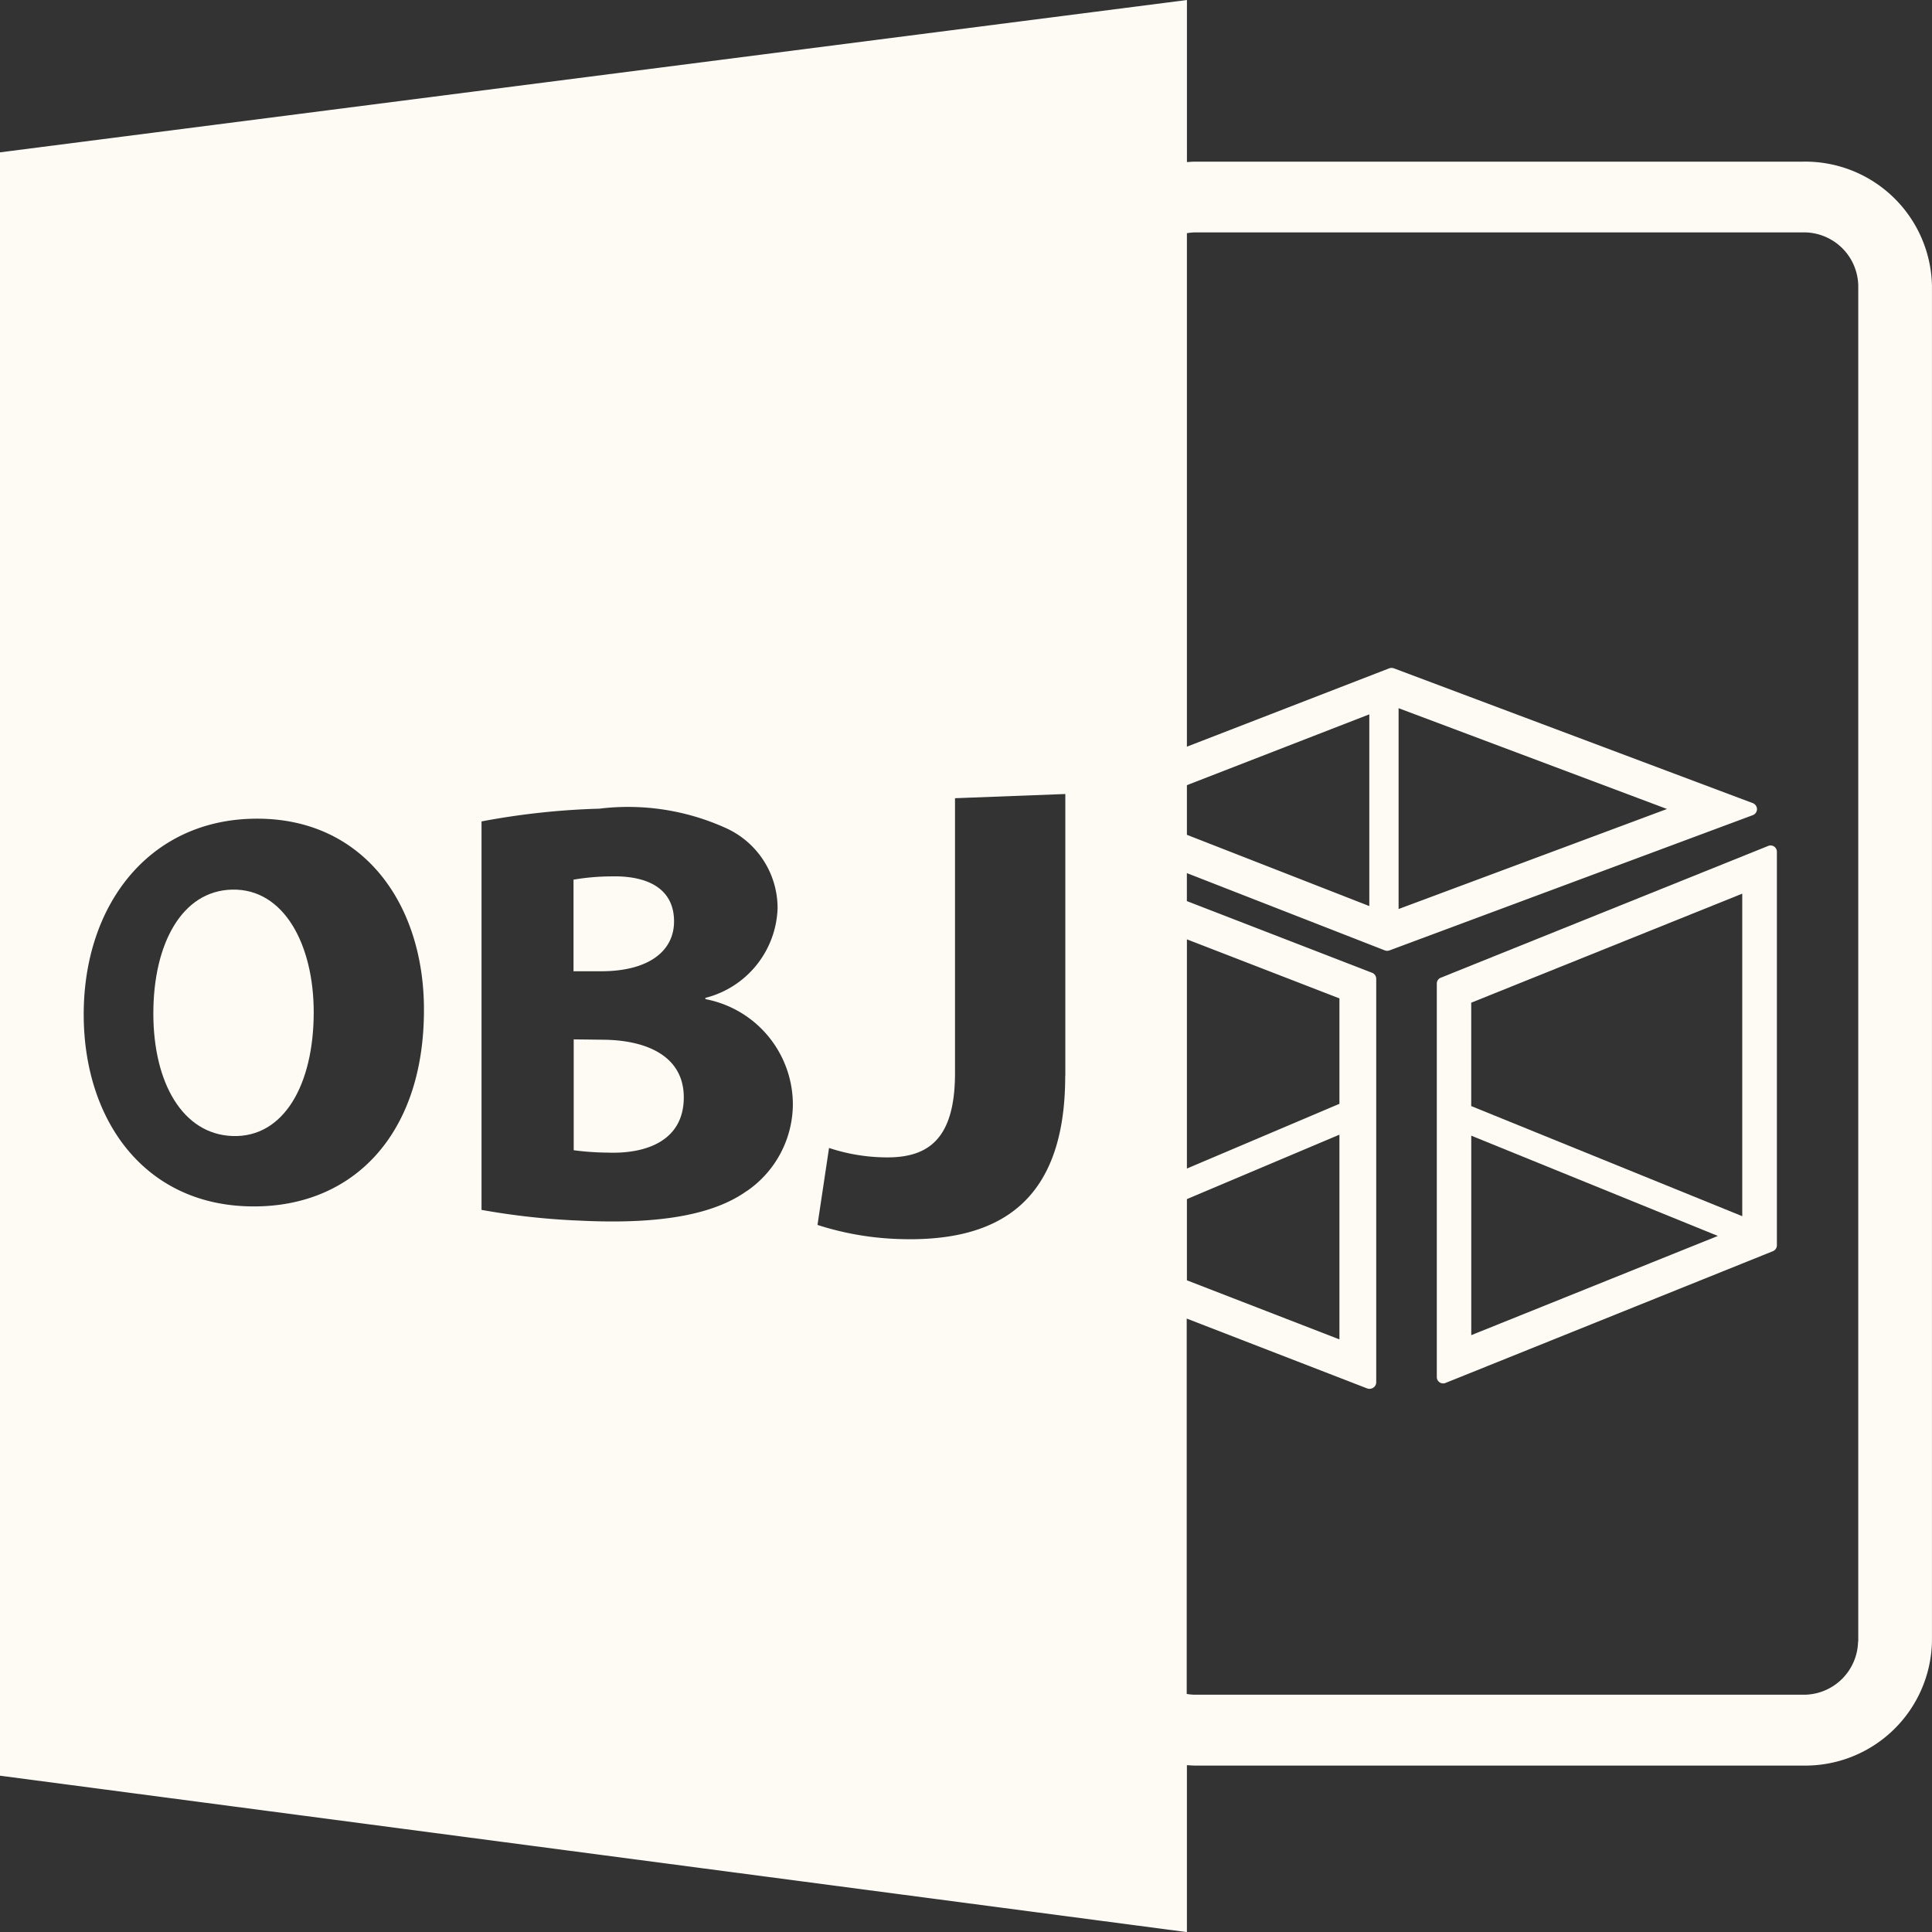 <svg id="obj-open-file-format-svgrepo-com" xmlns="http://www.w3.org/2000/svg" width="50.197" height="50.197" viewBox="0 0 50.197 50.197">
  <rect x="0" y="0" width="50.197" height="50.197" fill="#333333" stroke="none"/>
  <path id="Path_22" data-name="Path 22" d="M180.466,266.576c0-.791-.6-1.194-1.645-1.168a6.089,6.089,0,0,0-.967.085v2.38l.743,0C179.806,267.866,180.466,267.352,180.466,266.576Z" transform="translate(-162.953 -242.638)" fill="#fdfbf4"/>
  <path id="Path_23" data-name="Path 23" d="M178.623,314.711l-.773-.009v2.88a7.053,7.053,0,0,0,.877.062c1.044.039,1.983-.331,1.983-1.435C180.711,315.153,179.772,314.723,178.623,314.711Z" transform="translate(-162.944 -287.697)" fill="#fdfbf4"/>
  <path id="Path_24" data-name="Path 24" d="M60.911,268.769c-1.3.032-2.042,1.406-2.042,3.217s.767,3.138,2.055,3.185c1.333.048,2.112-1.333,2.112-3.218C63.036,270.212,62.27,268.735,60.911,268.769Z" transform="translate(-54.885 -245.655)" fill="#fdfbf4"/>
  <path id="Path_25" data-name="Path 25" d="M58.019,4.2h-15.8c-.07,0-.138.007-.207.011V0L11.173,3.958V46.136L42.011,50.2V45.864c.069,0,.137.009.207.009h15.8a3.293,3.293,0,0,0,3.351-3.224V7.419A3.293,3.293,0,0,0,58.019,4.2ZM42.011,20.4,46.75,18.56v4.981L42.011,21.69Zm0,9.961V24.406l3.963,1.534v2.739Zm3.963-.88V34.8l-3.963-1.535v-2.11ZM17.5,31.338c-2.656-.134-4.152-2.31-4.152-4.981,0-2.811,1.651-4.978,4.3-5.082,2.9-.114,4.54,2.155,4.54,4.955C22.193,29.556,20.248,31.475,17.5,31.338Zm13.073-.392c-.826.59-2.183.875-4.337.768a18.621,18.621,0,0,1-2.552-.279V21.342a19.312,19.312,0,0,1,3.06-.331A6.147,6.147,0,0,1,30,21.5a2.282,2.282,0,0,1,1.376,2.1A2.487,2.487,0,0,1,29.5,25.927v.032a2.791,2.791,0,0,1,2.273,2.708A2.749,2.749,0,0,1,30.577,30.946Zm8.276-2.989c0,3.3-1.75,4.365-4.47,4.229a7.663,7.663,0,0,1-1.966-.36l.3-2a4.812,4.812,0,0,0,1.383.243c1.157.04,1.89-.424,1.89-2.19V20.739l2.866-.109v7.326Zm20.6,14.693a1.412,1.412,0,0,1-1.436,1.382h-15.8a1.458,1.458,0,0,1-.207-.02V34.259l4.681,1.812a.181.181,0,0,0,.066.013.174.174,0,0,0,.1-.029.166.166,0,0,0,.077-.14V25.43a.169.169,0,0,0-.109-.156L42.01,23.412v-.727l5.139,2.006a.175.175,0,0,0,.065.013.178.178,0,0,0,.064-.012l9.434-3.512a.168.168,0,0,0,.111-.157.17.17,0,0,0-.111-.157l-9.319-3.5a.183.183,0,0,0-.13,0L42.011,19.4V6.059a1.464,1.464,0,0,1,.207-.021h15.8a1.411,1.411,0,0,1,1.436,1.382V42.65ZM47.511,23.618V18.4l6.974,2.619Z" transform="translate(-11.173)" fill="#fdfbf4"/>
  <path id="Path_26" data-name="Path 26" d="M429.293,253.881l-8.51,3.425a.163.163,0,0,0-.1.152v10.223a.165.165,0,0,0,.164.165.174.174,0,0,0,.061-.012l8.511-3.425a.166.166,0,0,0,.1-.153V254.032a.165.165,0,0,0-.073-.136A.161.161,0,0,0,429.293,253.881Zm-7.715,12.711v-5.183l6.407,2.605Zm7.041-3.091-7.042-2.861v-2.686l7.042-2.833Z" transform="translate(-383.352 -231.902)" fill="#fdfbf4"/>
</svg>

